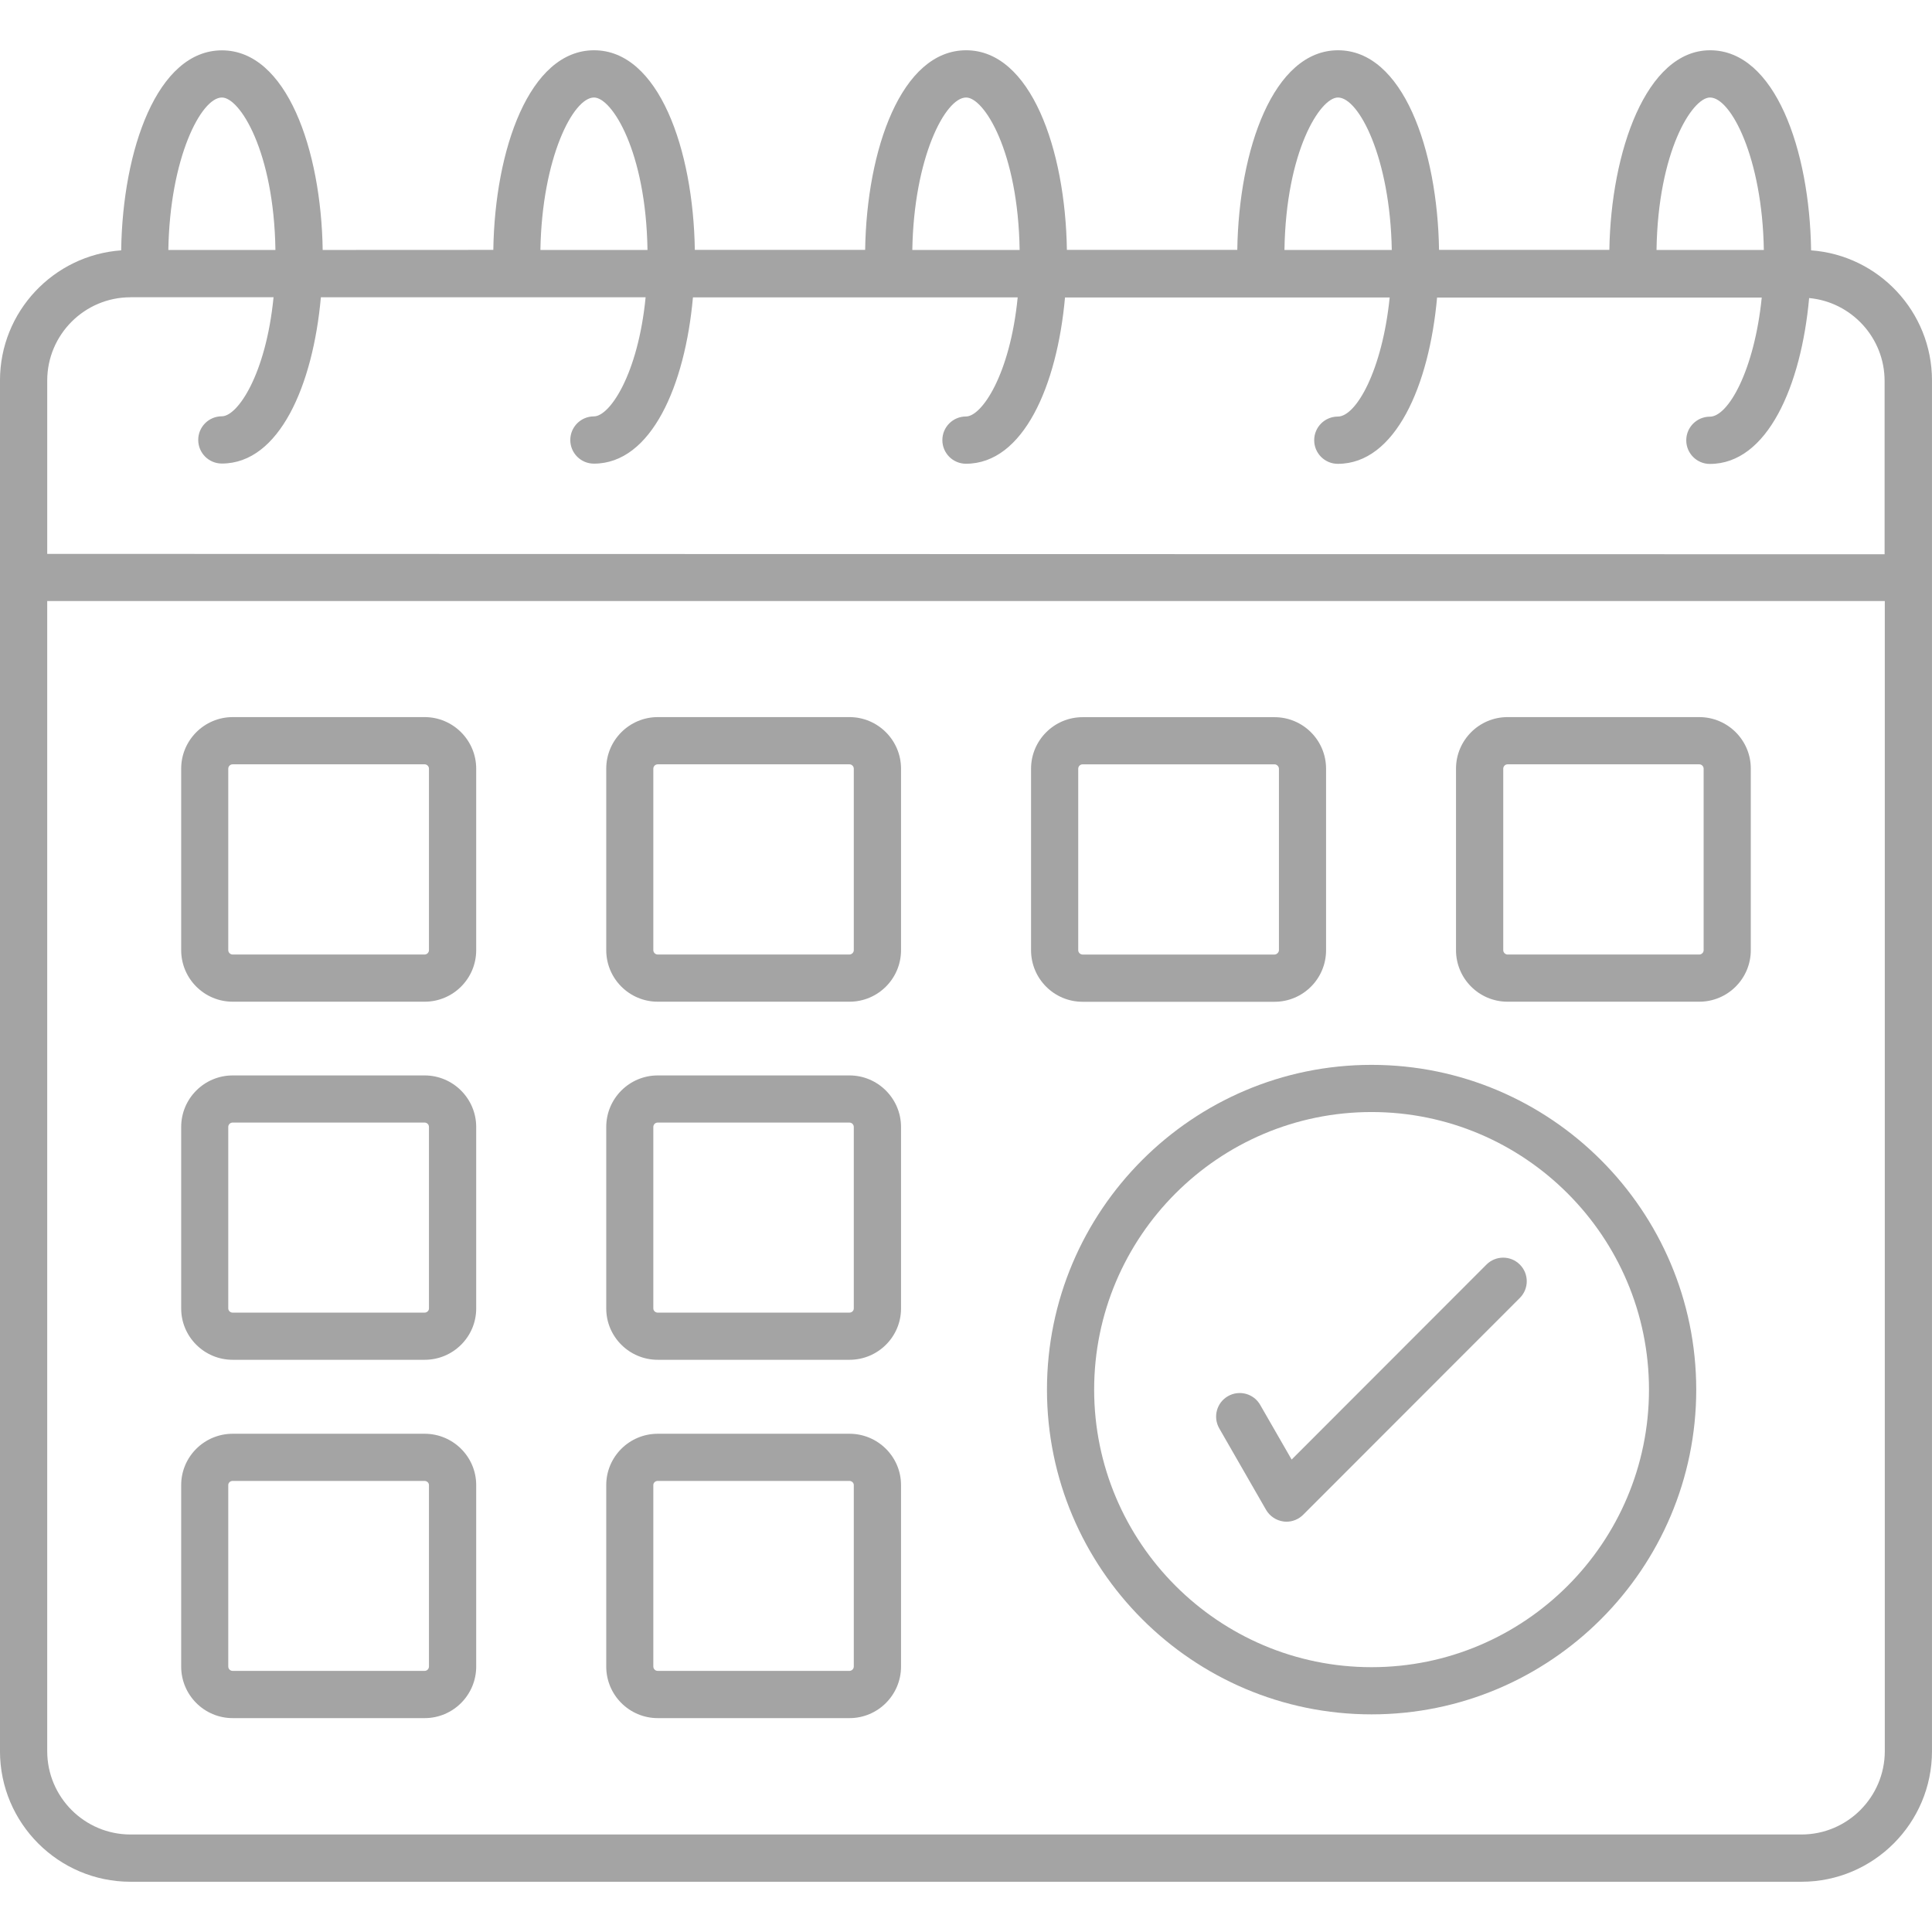 <?xml version="1.0" encoding="UTF-8"?>
<svg width="100pt" height="100pt" version="1.1" viewBox="0 0 100 100" xmlns="http://www.w3.org/2000/svg">
 <g fill="#a4a4a4">
  <path d="m93.742 12.957c-0.074-5.199-1.867-10.355-5.227-10.355-3.312 0-5.133 5.258-5.215 10.332h-8.816c-0.078-5.195-1.871-10.332-5.227-10.332-3.348 0-5.137 5.141-5.215 10.332h-8.82c-0.078-5.195-1.867-10.332-5.215-10.332-3.356 0-5.148 5.141-5.227 10.332h-8.816c-0.078-5.195-1.867-10.332-5.215-10.332s-5.137 5.141-5.215 10.332l-8.832 0.004c-0.078-5.195-1.867-10.332-5.215-10.332-3.352 0-5.141 5.152-5.215 10.352-3.5 0.25-6.273 3.172-6.273 6.734v70.949c0 3.727 3.031 6.758 6.754 6.758h86.492c3.723 0 6.754-3.031 6.754-6.758v-70.949c0-3.559-2.766-6.481-6.258-6.734zm-5.231-7.91c1.082 0 2.707 3.133 2.785 7.891h-5.555c0.078-5.109 1.852-7.891 2.769-7.891zm-19.258 0c1.082 0 2.703 3.133 2.785 7.891h-5.555c0.078-5.109 1.848-7.891 2.769-7.891zm-19.246 0c0.922 0 2.691 2.781 2.769 7.891h-5.555c0.078-4.758 1.699-7.891 2.785-7.891zm-19.262 0c0.922 0 2.691 2.781 2.769 7.891h-5.543c0.082-4.758 1.695-7.891 2.773-7.891zm-19.258 0c0.922 0 2.691 2.781 2.769 7.891h-5.543c0.078-4.758 1.695-7.891 2.773-7.891zm-4.734 10.336h7.406c-0.395 4.004-1.863 6.164-2.676 6.164-0.676 0-1.223 0.547-1.223 1.223s0.547 1.223 1.223 1.223c2.977 0 4.719-4.059 5.125-8.605h16.809c-0.395 4.004-1.863 6.164-2.676 6.164-0.676 0-1.223 0.547-1.223 1.223 0 0.676 0.547 1.223 1.223 1.223 2.977 0 4.719-4.059 5.125-8.605h16.809c-0.395 4.004-1.863 6.164-2.676 6.164-0.676 0-1.223 0.547-1.223 1.223 0 0.676 0.547 1.223 1.223 1.223 2.977 0 4.719-4.059 5.125-8.605h16.805c-0.383 3.773-1.738 6.164-2.684 6.164-0.676 0-1.223 0.547-1.223 1.223s0.547 1.223 1.223 1.223c2.984 0 4.731-4.059 5.137-8.605h16.805c-0.383 3.773-1.738 6.164-2.684 6.164-0.676 0-1.223 0.547-1.223 1.223 0 0.676 0.547 1.223 1.223 1.223 2.981 0 4.727-4.047 5.137-8.586 2.188 0.203 3.906 2.051 3.906 4.289v8.973l-95.102-0.02v-8.973c0-2.375 1.934-4.309 4.309-4.309zm86.492 79.57h-86.492c-2.375 0-4.309-1.934-4.309-4.312v-59.531h95.113v59.531c-0.004 2.379-1.938 4.312-4.312 4.312z"/>
  <path d="m21.98 37.117h-9.934c-1.473 0-2.668 1.199-2.668 2.668v9.395c0 1.473 1.195 2.668 2.668 2.668h9.934c1.473 0 2.668-1.195 2.668-2.668v-9.395c0-1.469-1.199-2.668-2.668-2.668zm0.223 12.066c0 0.121-0.105 0.223-0.227 0.223h-9.934c-0.121 0-0.227-0.105-0.227-0.223v-9.395c0-0.125 0.102-0.227 0.227-0.227h9.934c0.125 0 0.227 0.102 0.227 0.227z"/>
  <path d="m43.969 37.117h-9.922c-1.473 0-2.668 1.199-2.668 2.668v9.395c0 1.473 1.195 2.668 2.668 2.668h9.922c1.473 0 2.668-1.195 2.668-2.668v-9.395c0-1.469-1.199-2.668-2.668-2.668zm0.223 12.066c0 0.117-0.105 0.223-0.227 0.223h-9.922c-0.121 0-0.227-0.105-0.227-0.223v-9.395c0-0.125 0.102-0.227 0.227-0.227h9.922c0.125 0 0.227 0.102 0.227 0.227z"/>
  <path d="m65.969 51.852c1.473 0 2.668-1.195 2.668-2.668v-9.395c0-1.473-1.195-2.668-2.668-2.668h-9.934c-1.473 0-2.668 1.199-2.668 2.668v9.395c0 1.473 1.195 2.668 2.668 2.668zm-10.16-2.668v-9.395c0-0.125 0.102-0.227 0.227-0.227h9.934c0.117 0 0.227 0.109 0.227 0.227v9.395c0 0.109-0.113 0.223-0.227 0.223h-9.934c-0.121 0-0.227-0.105-0.227-0.223z"/>
  <path d="m87.953 37.117h-9.922c-1.473 0-2.668 1.199-2.668 2.668v9.395c0 1.473 1.195 2.668 2.668 2.668h9.922c1.473 0 2.668-1.195 2.668-2.668v-9.395c0.004-1.469-1.195-2.668-2.668-2.668zm0.227 12.066c0 0.121-0.105 0.223-0.227 0.223h-9.922c-0.117 0-0.223-0.105-0.223-0.223v-9.395c0-0.125 0.102-0.227 0.223-0.227h9.922c0.125 0 0.227 0.102 0.227 0.227z"/>
  <path d="m21.98 55.664h-9.934c-1.473 0-2.668 1.195-2.668 2.668v9.395c0 1.465 1.195 2.656 2.668 2.656h9.934c1.473 0 2.668-1.191 2.668-2.656v-9.395c0-1.469-1.199-2.668-2.668-2.668zm0.223 12.062c0 0.117-0.102 0.215-0.227 0.215h-9.934c-0.121 0-0.227-0.098-0.227-0.215v-9.395c0-0.125 0.098-0.227 0.227-0.227h9.934c0.125 0 0.227 0.098 0.227 0.227z"/>
  <path d="m43.969 55.664h-9.922c-1.473 0-2.668 1.195-2.668 2.668v9.395c0 1.465 1.195 2.656 2.668 2.656h9.922c1.473 0 2.668-1.191 2.668-2.656v-9.395c0-1.469-1.199-2.668-2.668-2.668zm0.223 12.062c0 0.117-0.102 0.215-0.227 0.215h-9.922c-0.121 0-0.227-0.098-0.227-0.215v-9.395c0-0.125 0.098-0.227 0.227-0.227h9.922c0.125 0 0.227 0.102 0.227 0.227z"/>
  <path d="m21.98 74.211h-9.934c-1.473 0-2.668 1.191-2.668 2.656v9.395c0 1.473 1.195 2.668 2.668 2.668h9.934c1.473 0 2.668-1.199 2.668-2.668v-9.395c0-1.465-1.199-2.656-2.668-2.656zm0.223 12.047c0 0.125-0.098 0.227-0.227 0.227h-9.934c-0.125 0-0.227-0.102-0.227-0.227v-9.395c0-0.113 0.102-0.211 0.227-0.211h9.934c0.121 0 0.227 0.098 0.227 0.211z"/>
  <path d="m43.969 74.211h-9.922c-1.473 0-2.668 1.191-2.668 2.656v9.395c0 1.473 1.195 2.668 2.668 2.668h9.922c1.473 0 2.668-1.199 2.668-2.668v-9.395c0-1.465-1.199-2.656-2.668-2.656zm0.223 12.047c0 0.125-0.102 0.227-0.227 0.227h-9.922c-0.125 0-0.227-0.102-0.227-0.227v-9.395c0-0.113 0.102-0.211 0.227-0.211h9.922c0.121 0 0.227 0.098 0.227 0.211z"/>
  <path d="m70.992 55.117c-9.266 0-16.801 7.543-16.801 16.809 0 9.27 7.539 16.809 16.801 16.809 9.266 0 16.805-7.539 16.805-16.809-0.004-9.266-7.539-16.809-16.805-16.809zm0 31.176c-7.918 0-14.359-6.445-14.359-14.367s6.441-14.367 14.359-14.367c7.918 0 14.359 6.445 14.359 14.367 0 7.926-6.441 14.367-14.359 14.367z"/>
  <path d="m76.941 65.453-10.086 10.094-1.629-2.832c-0.336-0.586-1.082-0.785-1.668-0.449-0.586 0.336-0.785 1.082-0.449 1.668l2.422 4.215c0.191 0.328 0.523 0.551 0.898 0.602 0.055 0.008 0.105 0.012 0.16 0.012 0.32 0 0.633-0.129 0.863-0.359l11.215-11.223c0.477-0.477 0.477-1.25 0-1.727-0.477-0.477-1.25-0.477-1.727 0z"/>
 </g>
</svg>
